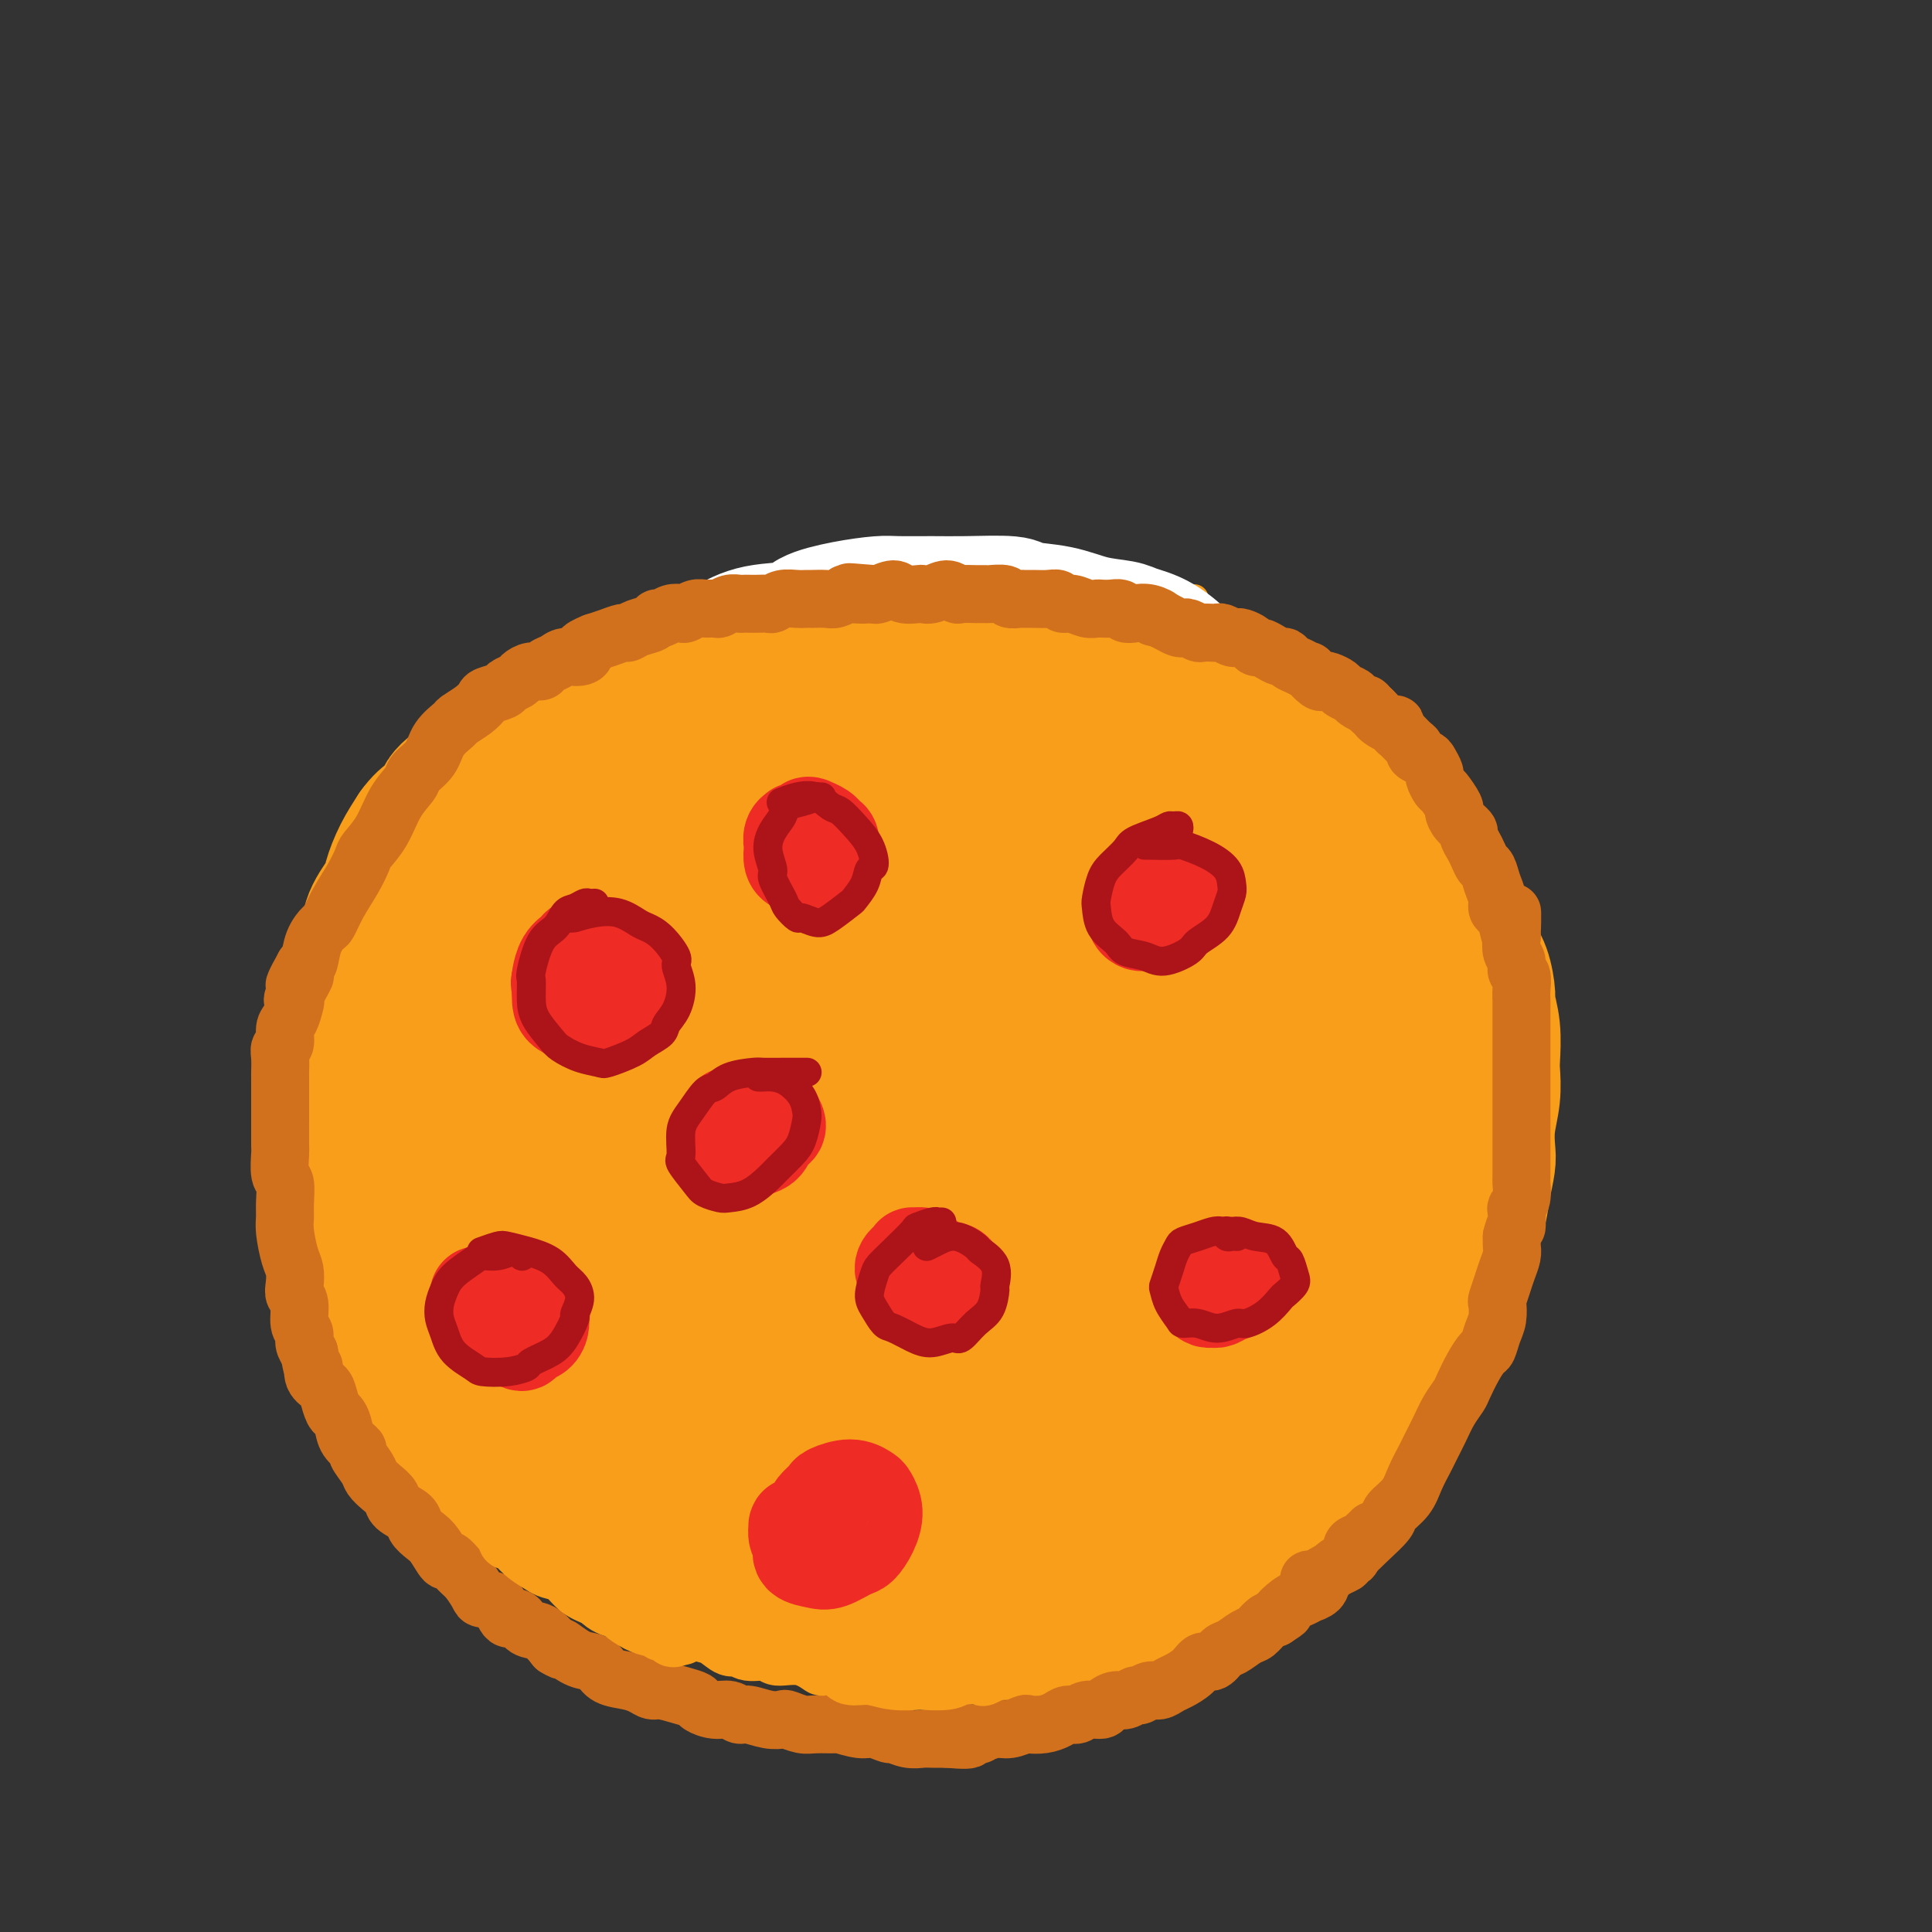 <svg viewBox='0 0 400 400' version='1.1' xmlns='http://www.w3.org/2000/svg' xmlns:xlink='http://www.w3.org/1999/xlink'><rect x="0" y="0" width="400" height="400" fill="#333333" stroke="none"/><g fill='none' stroke='#F99E1B' stroke-width='6' stroke-linecap='round' stroke-linejoin='round'><path d='M247,124c0.218,-0.031 0.436,-0.063 0,0c-0.436,0.063 -1.527,0.219 -2,0c-0.473,-0.219 -0.329,-0.815 -2,-1c-1.671,-0.185 -5.157,0.040 -7,0c-1.843,-0.040 -2.044,-0.344 -4,-1c-1.956,-0.656 -5.665,-1.664 -10,-2c-4.335,-0.336 -9.294,0.000 -12,0c-2.706,-0.000 -3.160,-0.338 -6,0c-2.840,0.338 -8.067,1.350 -13,2c-4.933,0.650 -9.573,0.939 -15,2c-5.427,1.061 -11.642,2.895 -15,4c-3.358,1.105 -3.861,1.480 -7,3c-3.139,1.520 -8.916,4.184 -14,7c-5.084,2.816 -9.477,5.784 -14,9c-4.523,3.216 -9.177,6.680 -12,9c-2.823,2.320 -3.815,3.497 -6,6c-2.185,2.503 -5.562,6.334 -9,11c-3.438,4.666 -6.935,10.167 -9,13c-2.065,2.833 -2.696,2.996 -4,6c-1.304,3.004 -3.280,8.847 -5,14c-1.720,5.153 -3.185,9.616 -4,15c-0.815,5.384 -0.980,11.687 -1,15c-0.020,3.313 0.104,3.634 0,7c-0.104,3.366 -0.438,9.776 0,15c0.438,5.224 1.648,9.262 3,14c1.352,4.738 2.846,10.176 4,13c1.154,2.824 1.967,3.036 4,6c2.033,2.964 5.287,8.681 9,13c3.713,4.319 7.884,7.240 10,9c2.116,1.760 2.176,2.360 6,5c3.824,2.640 11.412,7.320 19,12'/><path d='M131,330c6.100,4.453 3.850,2.587 7,3c3.150,0.413 11.701,3.105 16,4c4.299,0.895 4.348,-0.009 8,0c3.652,0.009 10.907,0.929 17,1c6.093,0.071 11.023,-0.708 17,-2c5.977,-1.292 13.003,-3.098 17,-4c3.997,-0.902 4.967,-0.899 9,-2c4.033,-1.101 11.128,-3.306 17,-6c5.872,-2.694 10.522,-5.877 16,-9c5.478,-3.123 11.785,-6.186 15,-8c3.215,-1.814 3.340,-2.377 6,-5c2.660,-2.623 7.856,-7.304 12,-12c4.144,-4.696 7.237,-9.405 9,-12c1.763,-2.595 2.195,-3.074 4,-6c1.805,-2.926 4.982,-8.298 7,-13c2.018,-4.702 2.878,-8.733 4,-14c1.122,-5.267 2.508,-11.771 3,-15c0.492,-3.229 0.090,-3.184 0,-6c-0.090,-2.816 0.132,-8.493 0,-13c-0.132,-4.507 -0.617,-7.845 -2,-12c-1.383,-4.155 -3.663,-9.128 -5,-12c-1.337,-2.872 -1.730,-3.643 -3,-6c-1.270,-2.357 -3.416,-6.301 -6,-10c-2.584,-3.699 -5.605,-7.152 -7,-9c-1.395,-1.848 -1.163,-2.092 -3,-4c-1.837,-1.908 -5.743,-5.479 -9,-8c-3.257,-2.521 -5.864,-3.990 -9,-6c-3.136,-2.010 -6.799,-4.559 -9,-6c-2.201,-1.441 -2.939,-1.772 -5,-3c-2.061,-1.228 -5.446,-3.351 -9,-5c-3.554,-1.649 -7.277,-2.825 -11,-4'/><path d='M237,126c-8.756,-4.171 -9.146,-2.600 -10,-2c-0.854,0.600 -2.173,0.227 -5,0c-2.827,-0.227 -7.162,-0.309 -12,0c-4.838,0.309 -10.180,1.008 -13,1c-2.820,-0.008 -3.117,-0.724 -7,0c-3.883,0.724 -11.353,2.887 -17,5c-5.647,2.113 -9.471,4.175 -11,5c-1.529,0.825 -0.765,0.412 0,0'/></g>
<g fill='none' stroke='#FFFFFF' stroke-width='28' stroke-linecap='round' stroke-linejoin='round'><path d='M259,147c0.095,-0.024 0.191,-0.049 0,0c-0.191,0.049 -0.668,0.171 -1,0c-0.332,-0.171 -0.520,-0.634 -1,-1c-0.480,-0.366 -1.253,-0.633 -2,-1c-0.747,-0.367 -1.467,-0.833 -3,-2c-1.533,-1.167 -3.878,-3.034 -5,-4c-1.122,-0.966 -1.022,-1.031 -2,-2c-0.978,-0.969 -3.034,-2.841 -5,-4c-1.966,-1.159 -3.841,-1.606 -5,-2c-1.159,-0.394 -1.603,-0.736 -3,-1c-1.397,-0.264 -3.748,-0.449 -6,-1c-2.252,-0.551 -4.406,-1.468 -7,-2c-2.594,-0.532 -5.629,-0.678 -7,-1c-1.371,-0.322 -1.077,-0.819 -3,-1c-1.923,-0.181 -6.062,-0.046 -9,0c-2.938,0.046 -4.675,0.004 -7,0c-2.325,-0.004 -5.237,0.030 -7,0c-1.763,-0.030 -2.378,-0.126 -4,0c-1.622,0.126 -4.251,0.472 -7,1c-2.749,0.528 -5.618,1.238 -7,2c-1.382,0.762 -1.277,1.578 -3,2c-1.723,0.422 -5.276,0.452 -8,1c-2.724,0.548 -4.621,1.615 -7,3c-2.379,1.385 -5.239,3.088 -7,4c-1.761,0.912 -2.422,1.033 -4,2c-1.578,0.967 -4.074,2.782 -6,4c-1.926,1.218 -3.281,1.840 -5,3c-1.719,1.160 -3.801,2.857 -5,4c-1.199,1.143 -1.515,1.731 -3,3c-1.485,1.269 -4.139,3.220 -6,5c-1.861,1.780 -2.931,3.390 -4,5'/><path d='M110,164c-3.767,3.419 -4.183,3.466 -5,4c-0.817,0.534 -2.033,1.553 -3,3c-0.967,1.447 -1.686,3.321 -3,5c-1.314,1.679 -3.225,3.164 -4,4c-0.775,0.836 -0.414,1.023 -1,2c-0.586,0.977 -2.121,2.743 -3,4c-0.879,1.257 -1.104,2.003 -2,3c-0.896,0.997 -2.462,2.244 -3,3c-0.538,0.756 -0.046,1.022 0,2c0.046,0.978 -0.354,2.668 -1,4c-0.646,1.332 -1.540,2.304 -2,3c-0.460,0.696 -0.488,1.114 -1,2c-0.512,0.886 -1.510,2.238 -2,4c-0.490,1.762 -0.472,3.933 -1,7c-0.528,3.067 -1.603,7.031 -2,9c-0.397,1.969 -0.117,1.943 0,4c0.117,2.057 0.072,6.197 0,10c-0.072,3.803 -0.170,7.268 0,11c0.170,3.732 0.608,7.729 1,10c0.392,2.271 0.739,2.815 1,5c0.261,2.185 0.434,6.011 1,9c0.566,2.989 1.523,5.141 2,8c0.477,2.859 0.475,6.423 1,8c0.525,1.577 1.579,1.165 2,1c0.421,-0.165 0.211,-0.082 0,0'/></g>
<g fill='none' stroke='#F99E1B' stroke-width='28' stroke-linecap='round' stroke-linejoin='round'><path d='M111,312c0.126,-0.026 0.252,-0.051 0,0c-0.252,0.051 -0.880,0.179 -1,0c-0.120,-0.179 0.270,-0.666 0,-1c-0.270,-0.334 -1.199,-0.514 -2,-1c-0.801,-0.486 -1.475,-1.277 -3,-2c-1.525,-0.723 -3.900,-1.379 -5,-2c-1.100,-0.621 -0.923,-1.207 -2,-2c-1.077,-0.793 -3.407,-1.794 -5,-3c-1.593,-1.206 -2.448,-2.617 -4,-4c-1.552,-1.383 -3.802,-2.737 -5,-4c-1.198,-1.263 -1.343,-2.436 -2,-4c-0.657,-1.564 -1.826,-3.519 -3,-6c-1.174,-2.481 -2.353,-5.487 -3,-7c-0.647,-1.513 -0.762,-1.534 -1,-3c-0.238,-1.466 -0.600,-4.376 -1,-7c-0.400,-2.624 -0.839,-4.964 -1,-8c-0.161,-3.036 -0.043,-6.770 0,-9c0.043,-2.230 0.012,-2.955 0,-5c-0.012,-2.045 -0.004,-5.411 0,-8c0.004,-2.589 0.004,-4.400 0,-7c-0.004,-2.600 -0.012,-5.988 0,-8c0.012,-2.012 0.045,-2.648 0,-4c-0.045,-1.352 -0.169,-3.420 0,-6c0.169,-2.580 0.630,-5.671 1,-8c0.370,-2.329 0.648,-3.896 1,-5c0.352,-1.104 0.779,-1.747 1,-3c0.221,-1.253 0.236,-3.118 1,-5c0.764,-1.882 2.277,-3.783 3,-5c0.723,-1.217 0.656,-1.751 1,-3c0.344,-1.249 1.098,-3.214 2,-5c0.902,-1.786 1.951,-3.393 3,-5'/><path d='M86,172c2.526,-3.562 4.340,-3.466 5,-4c0.660,-0.534 0.166,-1.696 1,-3c0.834,-1.304 2.996,-2.749 5,-4c2.004,-1.251 3.849,-2.307 6,-4c2.151,-1.693 4.606,-4.024 6,-5c1.394,-0.976 1.725,-0.597 3,-1c1.275,-0.403 3.494,-1.589 6,-3c2.506,-1.411 5.301,-3.047 7,-4c1.699,-0.953 2.303,-1.224 4,-2c1.697,-0.776 4.486,-2.058 7,-3c2.514,-0.942 4.753,-1.545 7,-2c2.247,-0.455 4.501,-0.763 6,-1c1.499,-0.237 2.242,-0.402 4,-1c1.758,-0.598 4.532,-1.629 7,-2c2.468,-0.371 4.630,-0.081 7,0c2.370,0.081 4.947,-0.046 6,0c1.053,0.046 0.583,0.264 2,0c1.417,-0.264 4.722,-1.010 7,-1c2.278,0.010 3.530,0.777 6,1c2.470,0.223 6.157,-0.099 8,0c1.843,0.099 1.843,0.619 3,1c1.157,0.381 3.473,0.623 6,1c2.527,0.377 5.266,0.888 7,1c1.734,0.112 2.464,-0.177 4,0c1.536,0.177 3.880,0.820 6,1c2.120,0.180 4.017,-0.103 6,0c1.983,0.103 4.054,0.591 5,1c0.946,0.409 0.769,0.738 2,1c1.231,0.262 3.870,0.455 6,1c2.130,0.545 3.751,1.441 5,2c1.249,0.559 2.124,0.779 3,1'/><path d='M249,143c9.303,1.875 6.059,1.563 6,2c-0.059,0.437 3.067,1.623 4,2c0.933,0.377 -0.327,-0.055 2,1c2.327,1.055 8.242,3.595 11,5c2.758,1.405 2.361,1.674 3,2c0.639,0.326 2.315,0.710 3,1c0.685,0.290 0.377,0.485 1,1c0.623,0.515 2.175,1.351 3,2c0.825,0.649 0.922,1.113 2,2c1.078,0.887 3.138,2.199 4,3c0.862,0.801 0.528,1.091 1,2c0.472,0.909 1.750,2.437 3,4c1.250,1.563 2.471,3.160 3,4c0.529,0.840 0.365,0.923 1,2c0.635,1.077 2.067,3.148 3,5c0.933,1.852 1.367,3.483 2,5c0.633,1.517 1.466,2.918 2,4c0.534,1.082 0.769,1.845 1,3c0.231,1.155 0.458,2.701 1,4c0.542,1.299 1.399,2.351 2,4c0.601,1.649 0.945,3.896 1,5c0.055,1.104 -0.181,1.066 0,2c0.181,0.934 0.777,2.839 1,5c0.223,2.161 0.074,4.578 0,6c-0.074,1.422 -0.072,1.849 0,3c0.072,1.151 0.213,3.027 0,5c-0.213,1.973 -0.779,4.044 -1,6c-0.221,1.956 -0.098,3.796 0,5c0.098,1.204 0.171,1.773 0,3c-0.171,1.227 -0.585,3.114 -1,5'/><path d='M307,246c-0.711,6.363 -1.489,5.771 -2,6c-0.511,0.229 -0.756,1.281 -1,3c-0.244,1.719 -0.487,4.107 -1,6c-0.513,1.893 -1.295,3.293 -2,5c-0.705,1.707 -1.334,3.720 -2,5c-0.666,1.280 -1.370,1.825 -2,3c-0.630,1.175 -1.185,2.980 -2,5c-0.815,2.020 -1.889,4.254 -3,6c-1.111,1.746 -2.258,3.003 -3,4c-0.742,0.997 -1.077,1.735 -2,3c-0.923,1.265 -2.432,3.058 -4,5c-1.568,1.942 -3.194,4.032 -5,6c-1.806,1.968 -3.793,3.815 -5,5c-1.207,1.185 -1.634,1.709 -3,3c-1.366,1.291 -3.670,3.350 -6,5c-2.330,1.650 -4.685,2.890 -6,4c-1.315,1.110 -1.591,2.088 -3,3c-1.409,0.912 -3.950,1.758 -6,3c-2.050,1.242 -3.610,2.882 -6,4c-2.390,1.118 -5.610,1.715 -7,2c-1.390,0.285 -0.949,0.258 -2,1c-1.051,0.742 -3.595,2.251 -6,3c-2.405,0.749 -4.672,0.737 -7,1c-2.328,0.263 -4.715,0.802 -6,1c-1.285,0.198 -1.466,0.054 -3,0c-1.534,-0.054 -4.421,-0.017 -7,0c-2.579,0.017 -4.851,0.016 -6,0c-1.149,-0.016 -1.174,-0.045 -3,0c-1.826,0.045 -5.453,0.166 -8,0c-2.547,-0.166 -4.013,-0.619 -6,-1c-1.987,-0.381 -4.493,-0.691 -7,-1'/><path d='M175,336c-8.559,-0.129 -3.458,-0.452 -3,-1c0.458,-0.548 -3.727,-1.320 -7,-2c-3.273,-0.680 -5.633,-1.268 -8,-2c-2.367,-0.732 -4.741,-1.607 -6,-2c-1.259,-0.393 -1.403,-0.302 -3,-1c-1.597,-0.698 -4.648,-2.185 -7,-3c-2.352,-0.815 -4.007,-0.960 -6,-2c-1.993,-1.040 -4.324,-2.977 -6,-4c-1.676,-1.023 -2.696,-1.133 -4,-2c-1.304,-0.867 -2.893,-2.492 -5,-4c-2.107,-1.508 -4.732,-2.901 -6,-4c-1.268,-1.099 -1.178,-1.905 -2,-3c-0.822,-1.095 -2.555,-2.479 -4,-4c-1.445,-1.521 -2.601,-3.178 -4,-5c-1.399,-1.822 -3.041,-3.811 -4,-5c-0.959,-1.189 -1.234,-1.580 -2,-3c-0.766,-1.420 -2.022,-3.868 -3,-6c-0.978,-2.132 -1.676,-3.947 -2,-5c-0.324,-1.053 -0.273,-1.344 -1,-3c-0.727,-1.656 -2.233,-4.679 -3,-7c-0.767,-2.321 -0.794,-3.942 -1,-6c-0.206,-2.058 -0.591,-4.554 -1,-6c-0.409,-1.446 -0.842,-1.842 -1,-3c-0.158,-1.158 -0.039,-3.077 0,-5c0.039,-1.923 -0.000,-3.850 0,-6c0.000,-2.150 0.041,-4.524 0,-6c-0.041,-1.476 -0.163,-2.056 0,-3c0.163,-0.944 0.611,-2.253 1,-4c0.389,-1.747 0.720,-3.932 1,-5c0.280,-1.068 0.509,-1.019 1,-2c0.491,-0.981 1.246,-2.990 2,-5'/><path d='M91,217c0.807,-3.319 0.325,-3.615 1,-5c0.675,-1.385 2.506,-3.858 3,-5c0.494,-1.142 -0.350,-0.951 0,-2c0.350,-1.049 1.896,-3.337 3,-5c1.104,-1.663 1.768,-2.702 3,-4c1.232,-1.298 3.032,-2.856 4,-4c0.968,-1.144 1.102,-1.873 2,-3c0.898,-1.127 2.559,-2.650 4,-4c1.441,-1.350 2.663,-2.525 4,-4c1.337,-1.475 2.790,-3.249 4,-4c1.210,-0.751 2.178,-0.481 3,-1c0.822,-0.519 1.500,-1.829 3,-3c1.500,-1.171 3.824,-2.202 5,-3c1.176,-0.798 1.203,-1.361 2,-2c0.797,-0.639 2.362,-1.354 4,-2c1.638,-0.646 3.348,-1.224 5,-2c1.652,-0.776 3.244,-1.752 4,-2c0.756,-0.248 0.676,0.232 2,0c1.324,-0.232 4.054,-1.175 6,-2c1.946,-0.825 3.109,-1.530 4,-2c0.891,-0.470 1.511,-0.703 3,-1c1.489,-0.297 3.849,-0.658 6,-1c2.151,-0.342 4.093,-0.666 6,-1c1.907,-0.334 3.778,-0.678 5,-1c1.222,-0.322 1.795,-0.623 3,-1c1.205,-0.377 3.042,-0.830 5,-1c1.958,-0.170 4.039,-0.057 6,0c1.961,0.057 3.804,0.056 5,0c1.196,-0.056 1.745,-0.169 3,0c1.255,0.169 3.216,0.620 5,1c1.784,0.380 3.392,0.690 5,1'/><path d='M209,154c4.149,0.489 2.523,0.711 3,1c0.477,0.289 3.057,0.644 5,1c1.943,0.356 3.248,0.713 5,1c1.752,0.287 3.952,0.503 5,1c1.048,0.497 0.945,1.273 2,2c1.055,0.727 3.267,1.404 5,2c1.733,0.596 2.987,1.110 5,2c2.013,0.890 4.787,2.157 6,3c1.213,0.843 0.866,1.261 2,2c1.134,0.739 3.748,1.799 6,3c2.252,1.201 4.143,2.541 5,3c0.857,0.459 0.680,0.035 2,1c1.320,0.965 4.138,3.319 6,5c1.862,1.681 2.768,2.691 4,4c1.232,1.309 2.788,2.918 4,4c1.212,1.082 2.079,1.638 3,3c0.921,1.362 1.896,3.532 3,5c1.104,1.468 2.337,2.236 3,4c0.663,1.764 0.756,4.525 1,6c0.244,1.475 0.641,1.665 1,3c0.359,1.335 0.682,3.815 1,6c0.318,2.185 0.632,4.077 1,6c0.368,1.923 0.790,3.879 1,5c0.210,1.121 0.207,1.407 0,3c-0.207,1.593 -0.620,4.493 -1,7c-0.380,2.507 -0.728,4.621 -1,6c-0.272,1.379 -0.468,2.024 -1,4c-0.532,1.976 -1.400,5.282 -2,8c-0.600,2.718 -0.931,4.847 -2,7c-1.069,2.153 -2.877,4.329 -4,6c-1.123,1.671 -1.562,2.835 -2,4'/><path d='M275,272c-1.577,2.812 -2.519,4.841 -4,7c-1.481,2.159 -3.500,4.449 -6,7c-2.500,2.551 -5.481,5.364 -7,7c-1.519,1.636 -1.577,2.094 -3,3c-1.423,0.906 -4.211,2.258 -7,4c-2.789,1.742 -5.577,3.872 -7,5c-1.423,1.128 -1.480,1.253 -3,2c-1.520,0.747 -4.504,2.117 -7,3c-2.496,0.883 -4.503,1.280 -7,2c-2.497,0.720 -5.484,1.762 -7,2c-1.516,0.238 -1.560,-0.328 -3,0c-1.440,0.328 -4.278,1.550 -7,2c-2.722,0.450 -5.330,0.128 -8,0c-2.670,-0.128 -5.401,-0.062 -7,0c-1.599,0.062 -2.067,0.120 -4,0c-1.933,-0.120 -5.331,-0.419 -8,-1c-2.669,-0.581 -4.609,-1.444 -7,-2c-2.391,-0.556 -5.231,-0.805 -7,-1c-1.769,-0.195 -2.465,-0.337 -4,-1c-1.535,-0.663 -3.909,-1.848 -6,-3c-2.091,-1.152 -3.899,-2.271 -5,-3c-1.101,-0.729 -1.496,-1.066 -3,-2c-1.504,-0.934 -4.117,-2.463 -6,-4c-1.883,-1.537 -3.036,-3.081 -5,-5c-1.964,-1.919 -4.738,-4.211 -6,-5c-1.262,-0.789 -1.013,-0.074 -2,-1c-0.987,-0.926 -3.209,-3.494 -5,-6c-1.791,-2.506 -3.150,-4.950 -4,-6c-0.850,-1.050 -1.190,-0.706 -2,-2c-0.810,-1.294 -2.088,-4.227 -3,-7c-0.912,-2.773 -1.456,-5.387 -2,-8'/><path d='M113,259c-0.989,-4.316 -0.963,-7.605 -1,-9c-0.037,-1.395 -0.138,-0.896 0,-3c0.138,-2.104 0.513,-6.812 1,-10c0.487,-3.188 1.084,-4.856 2,-8c0.916,-3.144 2.150,-7.762 3,-10c0.850,-2.238 1.314,-2.095 3,-4c1.686,-1.905 4.593,-5.859 7,-9c2.407,-3.141 4.316,-5.468 7,-8c2.684,-2.532 6.145,-5.268 8,-7c1.855,-1.732 2.104,-2.460 4,-4c1.896,-1.540 5.439,-3.892 9,-6c3.561,-2.108 7.138,-3.973 9,-5c1.862,-1.027 2.007,-1.217 4,-2c1.993,-0.783 5.832,-2.161 9,-3c3.168,-0.839 5.663,-1.139 9,-1c3.337,0.139 7.515,0.719 10,1c2.485,0.281 3.277,0.264 6,1c2.723,0.736 7.376,2.225 12,4c4.624,1.775 9.217,3.838 12,5c2.783,1.162 3.755,1.425 6,3c2.245,1.575 5.763,4.461 9,7c3.237,2.539 6.191,4.731 9,8c2.809,3.269 5.471,7.617 7,10c1.529,2.383 1.926,2.802 3,6c1.074,3.198 2.826,9.175 4,14c1.174,4.825 1.771,8.496 2,13c0.229,4.504 0.092,9.839 0,13c-0.092,3.161 -0.138,4.146 -1,7c-0.862,2.854 -2.540,7.576 -5,12c-2.460,4.424 -5.703,8.550 -8,11c-2.297,2.450 -3.649,3.225 -5,4'/><path d='M248,289c-4.909,5.673 -8.180,6.356 -12,8c-3.820,1.644 -8.188,4.251 -13,6c-4.812,1.749 -10.066,2.641 -13,3c-2.934,0.359 -3.547,0.184 -7,0c-3.453,-0.184 -9.745,-0.376 -15,-1c-5.255,-0.624 -9.472,-1.679 -14,-3c-4.528,-1.321 -9.368,-2.907 -12,-4c-2.632,-1.093 -3.055,-1.692 -5,-3c-1.945,-1.308 -5.411,-3.324 -8,-6c-2.589,-2.676 -4.302,-6.013 -6,-10c-1.698,-3.987 -3.382,-8.624 -4,-12c-0.618,-3.376 -0.170,-5.491 0,-9c0.170,-3.509 0.062,-8.411 1,-14c0.938,-5.589 2.922,-11.865 4,-15c1.078,-3.135 1.250,-3.130 3,-6c1.750,-2.870 5.076,-8.613 8,-13c2.924,-4.387 5.444,-7.416 9,-10c3.556,-2.584 8.149,-4.723 11,-6c2.851,-1.277 3.961,-1.691 7,-2c3.039,-0.309 8.007,-0.512 13,0c4.993,0.512 10.010,1.740 13,3c2.990,1.260 3.952,2.554 7,5c3.048,2.446 8.181,6.045 12,10c3.819,3.955 6.325,8.268 9,13c2.675,4.732 5.520,9.885 7,13c1.480,3.115 1.597,4.194 2,7c0.403,2.806 1.094,7.340 1,11c-0.094,3.660 -0.974,6.445 -3,10c-2.026,3.555 -5.199,7.880 -7,10c-1.801,2.120 -2.229,2.034 -5,3c-2.771,0.966 -7.886,2.983 -13,5'/><path d='M218,282c-5.338,1.569 -9.684,1.492 -15,1c-5.316,-0.492 -11.602,-1.399 -15,-2c-3.398,-0.601 -3.908,-0.898 -7,-2c-3.092,-1.102 -8.768,-3.011 -13,-6c-4.232,-2.989 -7.022,-7.059 -9,-9c-1.978,-1.941 -3.144,-1.751 -5,-4c-1.856,-2.249 -4.402,-6.935 -6,-11c-1.598,-4.065 -2.248,-7.508 -2,-12c0.248,-4.492 1.392,-10.034 2,-13c0.608,-2.966 0.678,-3.358 2,-6c1.322,-2.642 3.896,-7.536 7,-11c3.104,-3.464 6.739,-5.498 12,-7c5.261,-1.502 12.147,-2.473 16,-3c3.853,-0.527 4.673,-0.610 8,0c3.327,0.610 9.162,1.914 14,4c4.838,2.086 8.681,4.955 11,7c2.319,2.045 3.115,3.266 5,6c1.885,2.734 4.858,6.980 7,11c2.142,4.020 3.454,7.813 4,12c0.546,4.187 0.326,8.767 0,11c-0.326,2.233 -0.758,2.118 -2,4c-1.242,1.882 -3.293,5.762 -6,9c-2.707,3.238 -6.068,5.835 -10,7c-3.932,1.165 -8.433,0.900 -11,1c-2.567,0.100 -3.200,0.567 -6,0c-2.800,-0.567 -7.766,-2.167 -11,-4c-3.234,-1.833 -4.737,-3.897 -6,-5c-1.263,-1.103 -2.287,-1.244 -3,-3c-0.713,-1.756 -1.115,-5.127 -1,-9c0.115,-3.873 0.747,-8.250 2,-12c1.253,-3.750 3.126,-6.875 5,-10'/><path d='M185,226c1.470,-4.513 1.644,-4.797 3,-6c1.356,-1.203 3.893,-3.325 6,-5c2.107,-1.675 3.783,-2.903 7,-3c3.217,-0.097 7.976,0.938 11,2c3.024,1.062 4.312,2.152 7,4c2.688,1.848 6.776,4.455 9,7c2.224,2.545 2.583,5.028 3,6c0.417,0.972 0.891,0.432 1,1c0.109,0.568 -0.147,2.245 -1,4c-0.853,1.755 -2.303,3.588 -5,5c-2.697,1.412 -6.642,2.403 -9,3c-2.358,0.597 -3.130,0.801 -6,1c-2.870,0.199 -7.838,0.395 -12,0c-4.162,-0.395 -7.518,-1.381 -11,-3c-3.482,-1.619 -7.091,-3.872 -9,-5c-1.909,-1.128 -2.117,-1.131 -3,-2c-0.883,-0.869 -2.441,-2.602 -3,-4c-0.559,-1.398 -0.120,-2.459 0,-3c0.120,-0.541 -0.080,-0.562 0,-1c0.080,-0.438 0.440,-1.293 2,-2c1.560,-0.707 4.319,-1.266 8,-1c3.681,0.266 8.283,1.355 11,2c2.717,0.645 3.548,0.844 6,2c2.452,1.156 6.523,3.268 9,5c2.477,1.732 3.359,3.083 4,4c0.641,0.917 1.040,1.399 1,2c-0.040,0.601 -0.519,1.321 -1,2c-0.481,0.679 -0.964,1.316 -2,2c-1.036,0.684 -2.625,1.415 -6,2c-3.375,0.585 -8.536,1.024 -12,1c-3.464,-0.024 -5.232,-0.512 -7,-1'/><path d='M186,245c-5.440,-0.123 -9.540,-0.429 -13,-1c-3.460,-0.571 -6.279,-1.405 -8,-2c-1.721,-0.595 -2.344,-0.951 -3,-1c-0.656,-0.049 -1.346,0.208 -2,0c-0.654,-0.208 -1.272,-0.879 -1,-1c0.272,-0.121 1.435,0.310 3,1c1.565,0.690 3.533,1.638 6,2c2.467,0.362 5.435,0.138 10,1c4.565,0.862 10.729,2.809 18,3c7.271,0.191 15.649,-1.374 19,-2c3.351,-0.626 1.676,-0.313 0,0'/></g>
<g fill='none' stroke='#D2711D' stroke-width='12' stroke-linecap='round' stroke-linejoin='round'><path d='M271,327c0.308,-0.014 0.615,-0.029 1,0c0.385,0.029 0.846,0.101 1,0c0.154,-0.101 -0.000,-0.377 1,-1c1.000,-0.623 3.155,-1.594 4,-2c0.845,-0.406 0.380,-0.247 1,-1c0.620,-0.753 2.326,-2.420 4,-4c1.674,-1.580 3.317,-3.075 4,-4c0.683,-0.925 0.406,-1.282 1,-2c0.594,-0.718 2.060,-1.798 3,-3c0.940,-1.202 1.354,-2.527 2,-4c0.646,-1.473 1.525,-3.095 2,-4c0.475,-0.905 0.546,-1.094 1,-2c0.454,-0.906 1.290,-2.528 2,-4c0.710,-1.472 1.293,-2.794 2,-4c0.707,-1.206 1.537,-2.296 2,-3c0.463,-0.704 0.558,-1.021 1,-2c0.442,-0.979 1.233,-2.621 2,-4c0.767,-1.379 1.512,-2.496 2,-3c0.488,-0.504 0.718,-0.395 1,-1c0.282,-0.605 0.614,-1.922 1,-3c0.386,-1.078 0.824,-1.915 1,-3c0.176,-1.085 0.089,-2.416 0,-3c-0.089,-0.584 -0.182,-0.422 0,-1c0.182,-0.578 0.637,-1.898 1,-3c0.363,-1.102 0.633,-1.986 1,-3c0.367,-1.014 0.829,-2.158 1,-3c0.171,-0.842 0.049,-1.384 0,-2c-0.049,-0.616 -0.024,-1.308 0,-2'/><path d='M313,256c0.841,-3.376 0.943,-1.815 1,-2c0.057,-0.185 0.068,-2.114 0,-3c-0.068,-0.886 -0.214,-0.727 0,-1c0.214,-0.273 0.789,-0.978 1,-2c0.211,-1.022 0.056,-2.362 0,-3c-0.056,-0.638 -0.015,-0.575 0,-1c0.015,-0.425 0.004,-1.339 0,-2c-0.004,-0.661 -0.001,-1.070 0,-2c0.001,-0.930 0.000,-2.380 0,-3c-0.000,-0.620 -0.000,-0.411 0,-1c0.000,-0.589 0.000,-1.977 0,-3c-0.000,-1.023 -0.000,-1.680 0,-2c0.000,-0.320 0.000,-0.304 0,-1c-0.000,-0.696 -0.000,-2.105 0,-3c0.000,-0.895 0.000,-1.276 0,-2c-0.000,-0.724 -0.000,-1.790 0,-2c0.000,-0.210 0.000,0.435 0,0c-0.000,-0.435 -0.000,-1.951 0,-3c0.000,-1.049 0.000,-1.631 0,-2c-0.000,-0.369 -0.000,-0.526 0,-1c0.000,-0.474 0.000,-1.264 0,-2c-0.000,-0.736 -0.000,-1.417 0,-2c0.000,-0.583 0.001,-1.067 0,-2c-0.001,-0.933 -0.004,-2.315 0,-3c0.004,-0.685 0.016,-0.673 0,-1c-0.016,-0.327 -0.061,-0.993 0,-2c0.061,-1.007 0.226,-2.356 0,-3c-0.226,-0.644 -0.844,-0.585 -1,-1c-0.156,-0.415 0.150,-1.304 0,-2c-0.150,-0.696 -0.757,-1.199 -1,-2c-0.243,-0.801 -0.121,-1.901 0,-3'/><path d='M313,194c0.049,-9.726 0.172,-3.042 0,-1c-0.172,2.042 -0.637,-0.557 -1,-2c-0.363,-1.443 -0.622,-1.728 -1,-2c-0.378,-0.272 -0.875,-0.530 -1,-1c-0.125,-0.470 0.121,-1.151 0,-2c-0.121,-0.849 -0.609,-1.865 -1,-3c-0.391,-1.135 -0.683,-2.388 -1,-3c-0.317,-0.612 -0.658,-0.583 -1,-1c-0.342,-0.417 -0.687,-1.280 -1,-2c-0.313,-0.720 -0.596,-1.296 -1,-2c-0.404,-0.704 -0.930,-1.534 -1,-2c-0.070,-0.466 0.314,-0.566 0,-1c-0.314,-0.434 -1.327,-1.200 -2,-2c-0.673,-0.800 -1.008,-1.633 -1,-2c0.008,-0.367 0.357,-0.268 0,-1c-0.357,-0.732 -1.419,-2.294 -2,-3c-0.581,-0.706 -0.679,-0.556 -1,-1c-0.321,-0.444 -0.864,-1.481 -1,-2c-0.136,-0.519 0.136,-0.521 0,-1c-0.136,-0.479 -0.679,-1.437 -1,-2c-0.321,-0.563 -0.418,-0.732 -1,-1c-0.582,-0.268 -1.648,-0.635 -2,-1c-0.352,-0.365 0.011,-0.729 0,-1c-0.011,-0.271 -0.397,-0.450 -1,-1c-0.603,-0.550 -1.422,-1.471 -2,-2c-0.578,-0.529 -0.914,-0.667 -1,-1c-0.086,-0.333 0.079,-0.863 0,-1c-0.079,-0.137 -0.403,0.118 -1,0c-0.597,-0.118 -1.469,-0.609 -2,-1c-0.531,-0.391 -0.723,-0.683 -1,-1c-0.277,-0.317 -0.638,-0.658 -1,-1'/><path d='M284,147c-1.970,-1.880 -0.894,-1.081 -1,-1c-0.106,0.081 -1.394,-0.556 -2,-1c-0.606,-0.444 -0.530,-0.694 -1,-1c-0.470,-0.306 -1.487,-0.668 -2,-1c-0.513,-0.332 -0.524,-0.633 -1,-1c-0.476,-0.367 -1.418,-0.802 -2,-1c-0.582,-0.198 -0.803,-0.161 -1,0c-0.197,0.161 -0.371,0.447 -1,0c-0.629,-0.447 -1.713,-1.626 -2,-2c-0.287,-0.374 0.222,0.058 0,0c-0.222,-0.058 -1.176,-0.607 -2,-1c-0.824,-0.393 -1.520,-0.631 -2,-1c-0.480,-0.369 -0.745,-0.869 -1,-1c-0.255,-0.131 -0.501,0.106 -1,0c-0.499,-0.106 -1.251,-0.554 -2,-1c-0.749,-0.446 -1.496,-0.890 -2,-1c-0.504,-0.110 -0.764,0.115 -1,0c-0.236,-0.115 -0.448,-0.571 -1,-1c-0.552,-0.429 -1.443,-0.833 -2,-1c-0.557,-0.167 -0.778,-0.097 -1,0c-0.222,0.097 -0.445,0.222 -1,0c-0.555,-0.222 -1.443,-0.791 -2,-1c-0.557,-0.209 -0.783,-0.060 -1,0c-0.217,0.060 -0.426,0.030 -1,0c-0.574,-0.030 -1.515,-0.060 -2,0c-0.485,0.060 -0.514,0.209 -1,0c-0.486,-0.209 -1.429,-0.777 -2,-1c-0.571,-0.223 -0.772,-0.101 -1,0c-0.228,0.101 -0.485,0.181 -1,0c-0.515,-0.181 -1.290,-0.623 -2,-1c-0.710,-0.377 -1.355,-0.688 -2,-1'/><path d='M240,128c-2.549,-0.559 -0.423,0.043 0,0c0.423,-0.043 -0.859,-0.729 -2,-1c-1.141,-0.271 -2.141,-0.125 -3,0c-0.859,0.125 -1.578,0.229 -2,0c-0.422,-0.229 -0.549,-0.792 -1,-1c-0.451,-0.208 -1.227,-0.060 -2,0c-0.773,0.060 -1.545,0.031 -2,0c-0.455,-0.031 -0.594,-0.065 -1,0c-0.406,0.065 -1.081,0.228 -2,0c-0.919,-0.228 -2.084,-0.846 -3,-1c-0.916,-0.154 -1.583,0.155 -2,0c-0.417,-0.155 -0.583,-0.774 -1,-1c-0.417,-0.226 -1.086,-0.060 -2,0c-0.914,0.060 -2.074,0.012 -3,0c-0.926,-0.012 -1.618,0.011 -2,0c-0.382,-0.011 -0.455,-0.055 -1,0c-0.545,0.055 -1.562,0.211 -2,0c-0.438,-0.211 -0.296,-0.789 -1,-1c-0.704,-0.211 -2.254,-0.055 -3,0c-0.746,0.055 -0.688,0.010 -1,0c-0.312,-0.010 -0.993,0.015 -2,0c-1.007,-0.015 -2.340,-0.071 -3,0c-0.660,0.071 -0.647,0.267 -1,0c-0.353,-0.267 -1.071,-0.999 -2,-1c-0.929,-0.001 -2.068,0.727 -3,1c-0.932,0.273 -1.658,0.091 -2,0c-0.342,-0.091 -0.302,-0.091 -1,0c-0.698,0.091 -2.136,0.272 -3,0c-0.864,-0.272 -1.156,-0.996 -2,-1c-0.844,-0.004 -2.241,0.713 -3,1c-0.759,0.287 -0.879,0.143 -1,0'/><path d='M181,123c-9.407,-0.778 -3.425,-0.223 -2,0c1.425,0.223 -1.706,0.112 -3,0c-1.294,-0.112 -0.752,-0.226 -1,0c-0.248,0.226 -1.287,0.793 -2,1c-0.713,0.207 -1.101,0.054 -2,0c-0.899,-0.054 -2.311,-0.011 -3,0c-0.689,0.011 -0.656,-0.011 -1,0c-0.344,0.011 -1.065,0.056 -2,0c-0.935,-0.056 -2.086,-0.211 -3,0c-0.914,0.211 -1.593,0.789 -2,1c-0.407,0.211 -0.542,0.057 -1,0c-0.458,-0.057 -1.239,-0.016 -2,0c-0.761,0.016 -1.503,0.008 -2,0c-0.497,-0.008 -0.748,-0.016 -1,0c-0.252,0.016 -0.504,0.057 -1,0c-0.496,-0.057 -1.235,-0.212 -2,0c-0.765,0.212 -1.557,0.793 -2,1c-0.443,0.207 -0.538,0.042 -1,0c-0.462,-0.042 -1.292,0.040 -2,0c-0.708,-0.040 -1.292,-0.203 -2,0c-0.708,0.203 -1.538,0.772 -2,1c-0.462,0.228 -0.556,0.117 -1,0c-0.444,-0.117 -1.239,-0.239 -2,0c-0.761,0.239 -1.489,0.839 -2,1c-0.511,0.161 -0.804,-0.115 -1,0c-0.196,0.115 -0.296,0.622 -1,1c-0.704,0.378 -2.012,0.626 -3,1c-0.988,0.374 -1.657,0.873 -2,1c-0.343,0.127 -0.362,-0.120 -1,0c-0.638,0.120 -1.897,0.606 -3,1c-1.103,0.394 -2.052,0.697 -3,1'/><path d='M123,133c-3.683,1.472 -2.391,1.651 -2,2c0.391,0.349 -0.118,0.868 -1,1c-0.882,0.132 -2.137,-0.123 -3,0c-0.863,0.123 -1.335,0.624 -2,1c-0.665,0.376 -1.525,0.625 -2,1c-0.475,0.375 -0.565,0.874 -1,1c-0.435,0.126 -1.214,-0.121 -2,0c-0.786,0.121 -1.580,0.610 -2,1c-0.420,0.390 -0.465,0.681 -1,1c-0.535,0.319 -1.559,0.665 -2,1c-0.441,0.335 -0.297,0.657 -1,1c-0.703,0.343 -2.252,0.706 -3,1c-0.748,0.294 -0.694,0.517 -1,1c-0.306,0.483 -0.973,1.224 -2,2c-1.027,0.776 -2.416,1.587 -3,2c-0.584,0.413 -0.364,0.427 -1,1c-0.636,0.573 -2.127,1.705 -3,3c-0.873,1.295 -1.128,2.755 -2,4c-0.872,1.245 -2.360,2.277 -3,3c-0.640,0.723 -0.433,1.137 -1,2c-0.567,0.863 -1.908,2.176 -3,4c-1.092,1.824 -1.934,4.160 -3,6c-1.066,1.840 -2.356,3.183 -3,4c-0.644,0.817 -0.644,1.107 -1,2c-0.356,0.893 -1.069,2.391 -2,4c-0.931,1.609 -2.081,3.331 -3,5c-0.919,1.669 -1.608,3.284 -2,4c-0.392,0.716 -0.486,0.532 -1,1c-0.514,0.468 -1.446,1.588 -2,3c-0.554,1.412 -0.730,3.118 -1,4c-0.270,0.882 -0.635,0.941 -1,1'/><path d='M63,200c-4.211,7.496 -0.739,2.737 0,2c0.739,-0.737 -1.256,2.550 -2,4c-0.744,1.450 -0.237,1.065 0,1c0.237,-0.065 0.203,0.192 0,1c-0.203,0.808 -0.576,2.169 -1,3c-0.424,0.831 -0.898,1.133 -1,2c-0.102,0.867 0.169,2.297 0,3c-0.169,0.703 -0.777,0.677 -1,1c-0.223,0.323 -0.060,0.995 0,2c0.060,1.005 0.016,2.344 0,3c-0.016,0.656 -0.004,0.630 0,1c0.004,0.370 0.001,1.136 0,2c-0.001,0.864 -0.000,1.825 0,3c0.000,1.175 -0.001,2.563 0,3c0.001,0.437 0.004,-0.079 0,1c-0.004,1.079 -0.015,3.752 0,5c0.015,1.248 0.057,1.072 0,2c-0.057,0.928 -0.212,2.959 0,4c0.212,1.041 0.792,1.090 1,2c0.208,0.910 0.045,2.680 0,4c-0.045,1.320 0.027,2.192 0,3c-0.027,0.808 -0.152,1.554 0,3c0.152,1.446 0.581,3.593 1,5c0.419,1.407 0.829,2.075 1,3c0.171,0.925 0.102,2.106 0,3c-0.102,0.894 -0.238,1.499 0,2c0.238,0.501 0.851,0.897 1,2c0.149,1.103 -0.166,2.914 0,4c0.166,1.086 0.814,1.446 1,2c0.186,0.554 -0.090,1.301 0,2c0.090,0.699 0.545,1.349 1,2'/><path d='M64,280c1.184,6.309 1.143,3.582 1,3c-0.143,-0.582 -0.389,0.981 0,2c0.389,1.019 1.414,1.493 2,2c0.586,0.507 0.733,1.045 1,2c0.267,0.955 0.654,2.326 1,3c0.346,0.674 0.651,0.651 1,1c0.349,0.349 0.741,1.070 1,2c0.259,0.930 0.383,2.069 1,3c0.617,0.931 1.726,1.653 2,2c0.274,0.347 -0.287,0.320 0,1c0.287,0.680 1.423,2.069 2,3c0.577,0.931 0.596,1.404 1,2c0.404,0.596 1.192,1.314 2,2c0.808,0.686 1.634,1.339 2,2c0.366,0.661 0.272,1.330 1,2c0.728,0.670 2.279,1.340 3,2c0.721,0.660 0.612,1.310 1,2c0.388,0.690 1.273,1.421 2,2c0.727,0.579 1.297,1.007 2,2c0.703,0.993 1.541,2.549 2,3c0.459,0.451 0.541,-0.205 1,0c0.459,0.205 1.296,1.271 2,2c0.704,0.729 1.277,1.121 2,2c0.723,0.879 1.597,2.244 2,3c0.403,0.756 0.334,0.903 1,1c0.666,0.097 2.068,0.143 3,1c0.932,0.857 1.393,2.525 2,3c0.607,0.475 1.358,-0.244 2,0c0.642,0.244 1.173,1.450 2,2c0.827,0.550 1.951,0.443 3,1c1.049,0.557 2.025,1.779 3,3'/><path d='M115,341c2.561,1.594 0.964,0.080 1,0c0.036,-0.080 1.707,1.274 3,2c1.293,0.726 2.209,0.824 3,1c0.791,0.176 1.458,0.429 2,1c0.542,0.571 0.958,1.459 2,2c1.042,0.541 2.708,0.736 4,1c1.292,0.264 2.210,0.595 3,1c0.790,0.405 1.453,0.882 2,1c0.547,0.118 0.978,-0.122 2,0c1.022,0.122 2.633,0.606 4,1c1.367,0.394 2.488,0.698 3,1c0.512,0.302 0.415,0.602 1,1c0.585,0.398 1.854,0.895 3,1c1.146,0.105 2.171,-0.182 3,0c0.829,0.182 1.463,0.832 2,1c0.537,0.168 0.976,-0.147 2,0c1.024,0.147 2.632,0.757 4,1c1.368,0.243 2.497,0.118 3,0c0.503,-0.118 0.380,-0.229 1,0c0.620,0.229 1.983,0.797 3,1c1.017,0.203 1.689,0.039 3,0c1.311,-0.039 3.262,0.046 4,0c0.738,-0.046 0.262,-0.224 1,0c0.738,0.224 2.690,0.848 4,1c1.310,0.152 1.979,-0.170 3,0c1.021,0.170 2.394,0.830 3,1c0.606,0.170 0.444,-0.151 1,0c0.556,0.151 1.829,0.772 3,1c1.171,0.228 2.238,0.061 3,0c0.762,-0.061 1.218,-0.018 2,0c0.782,0.018 1.891,0.009 3,0'/><path d='M196,360c7.929,0.706 3.751,-0.528 3,-1c-0.751,-0.472 1.925,-0.183 3,0c1.075,0.183 0.548,0.259 1,0c0.452,-0.259 1.881,-0.853 3,-1c1.119,-0.147 1.928,0.154 3,0c1.072,-0.154 2.409,-0.763 3,-1c0.591,-0.237 0.438,-0.101 1,0c0.562,0.101 1.840,0.167 3,0c1.160,-0.167 2.202,-0.566 3,-1c0.798,-0.434 1.351,-0.904 2,-1c0.649,-0.096 1.395,0.180 2,0c0.605,-0.180 1.068,-0.818 2,-1c0.932,-0.182 2.334,0.091 3,0c0.666,-0.091 0.597,-0.545 1,-1c0.403,-0.455 1.277,-0.911 2,-1c0.723,-0.089 1.296,0.187 2,0c0.704,-0.187 1.540,-0.838 2,-1c0.460,-0.162 0.545,0.164 1,0c0.455,-0.164 1.280,-0.820 2,-1c0.720,-0.180 1.333,0.115 2,0c0.667,-0.115 1.386,-0.642 2,-1c0.614,-0.358 1.123,-0.548 2,-1c0.877,-0.452 2.121,-1.167 3,-2c0.879,-0.833 1.394,-1.785 2,-2c0.606,-0.215 1.303,0.308 2,0c0.697,-0.308 1.394,-1.448 2,-2c0.606,-0.552 1.121,-0.515 2,-1c0.879,-0.485 2.122,-1.491 3,-2c0.878,-0.509 1.390,-0.522 2,-1c0.610,-0.478 1.317,-1.422 2,-2c0.683,-0.578 1.341,-0.789 2,-1'/><path d='M264,335c3.532,-2.283 1.361,-0.989 1,-1c-0.361,-0.011 1.087,-1.326 2,-2c0.913,-0.674 1.290,-0.708 2,-1c0.710,-0.292 1.753,-0.842 2,-1c0.247,-0.158 -0.302,0.078 0,0c0.302,-0.078 1.456,-0.469 2,-1c0.544,-0.531 0.478,-1.203 1,-2c0.522,-0.797 1.633,-1.718 2,-2c0.367,-0.282 -0.008,0.075 0,0c0.008,-0.075 0.401,-0.583 1,-1c0.599,-0.417 1.404,-0.743 2,-1c0.596,-0.257 0.982,-0.446 1,-1c0.018,-0.554 -0.331,-1.473 0,-2c0.331,-0.527 1.343,-0.663 2,-1c0.657,-0.337 0.960,-0.874 1,-1c0.040,-0.126 -0.181,0.158 0,0c0.181,-0.158 0.766,-0.760 1,-1c0.234,-0.240 0.117,-0.120 0,0'/></g>
<g fill='none' stroke='#F99E1B' stroke-width='12' stroke-linecap='round' stroke-linejoin='round'><path d='M111,306c-0.009,-0.120 -0.017,-0.239 0,0c0.017,0.239 0.060,0.838 0,1c-0.060,0.162 -0.222,-0.111 0,0c0.222,0.111 0.828,0.607 1,1c0.172,0.393 -0.091,0.682 0,1c0.091,0.318 0.535,0.665 1,1c0.465,0.335 0.952,0.658 1,1c0.048,0.342 -0.343,0.703 0,1c0.343,0.297 1.419,0.532 2,1c0.581,0.468 0.665,1.171 1,2c0.335,0.829 0.920,1.784 1,2c0.080,0.216 -0.344,-0.307 0,0c0.344,0.307 1.456,1.444 2,2c0.544,0.556 0.521,0.530 1,1c0.479,0.470 1.460,1.437 2,2c0.540,0.563 0.638,0.724 1,1c0.362,0.276 0.988,0.669 2,1c1.012,0.331 2.408,0.600 3,1c0.592,0.400 0.378,0.930 1,1c0.622,0.070 2.079,-0.321 3,0c0.921,0.321 1.304,1.354 2,2c0.696,0.646 1.703,0.905 2,1c0.297,0.095 -0.116,0.025 0,0c0.116,-0.025 0.762,-0.007 1,0c0.238,0.007 0.068,0.002 0,0c-0.068,-0.002 -0.034,-0.001 0,0'/><path d='M138,329c2.158,1.058 0.053,0.204 -1,0c-1.053,-0.204 -1.053,0.243 -2,0c-0.947,-0.243 -2.841,-1.177 -4,-2c-1.159,-0.823 -1.584,-1.534 -3,-2c-1.416,-0.466 -3.822,-0.685 -5,-1c-1.178,-0.315 -1.129,-0.725 -2,-1c-0.871,-0.275 -2.664,-0.414 -4,-1c-1.336,-0.586 -2.215,-1.619 -3,-2c-0.785,-0.381 -1.477,-0.111 -2,0c-0.523,0.111 -0.876,0.061 -1,0c-0.124,-0.061 -0.018,-0.134 0,0c0.018,0.134 -0.054,0.477 0,1c0.054,0.523 0.232,1.228 1,2c0.768,0.772 2.126,1.611 3,2c0.874,0.389 1.265,0.327 2,1c0.735,0.673 1.813,2.082 3,3c1.187,0.918 2.482,1.346 4,2c1.518,0.654 3.257,1.533 4,2c0.743,0.467 0.488,0.521 1,1c0.512,0.479 1.791,1.381 3,2c1.209,0.619 2.347,0.954 3,1c0.653,0.046 0.820,-0.197 1,0c0.180,0.197 0.374,0.835 1,1c0.626,0.165 1.683,-0.141 2,0c0.317,0.141 -0.107,0.730 0,1c0.107,0.270 0.745,0.220 1,0c0.255,-0.220 0.128,-0.610 0,-1'/><path d='M140,338c2.871,1.426 0.049,0.491 -1,0c-1.049,-0.491 -0.324,-0.540 -1,-1c-0.676,-0.460 -2.752,-1.332 -4,-2c-1.248,-0.668 -1.667,-1.131 -3,-2c-1.333,-0.869 -3.579,-2.145 -5,-3c-1.421,-0.855 -2.018,-1.290 -3,-2c-0.982,-0.710 -2.348,-1.696 -3,-2c-0.652,-0.304 -0.591,0.072 -1,0c-0.409,-0.072 -1.290,-0.594 -2,-1c-0.710,-0.406 -1.249,-0.698 -2,-1c-0.751,-0.302 -1.714,-0.613 -2,-1c-0.286,-0.387 0.106,-0.848 0,-1c-0.106,-0.152 -0.711,0.005 -1,0c-0.289,-0.005 -0.261,-0.171 0,0c0.261,0.171 0.756,0.680 1,1c0.244,0.320 0.239,0.453 1,1c0.761,0.547 2.289,1.510 3,2c0.711,0.490 0.607,0.509 1,1c0.393,0.491 1.284,1.455 2,2c0.716,0.545 1.256,0.672 2,1c0.744,0.328 1.691,0.859 2,1c0.309,0.141 -0.019,-0.106 0,0c0.019,0.106 0.387,0.564 1,1c0.613,0.436 1.473,0.848 2,1c0.527,0.152 0.722,0.043 1,0c0.278,-0.043 0.639,-0.022 1,0'/><path d='M129,333c2.653,1.713 1.287,0.994 1,1c-0.287,0.006 0.506,0.737 1,1c0.494,0.263 0.691,0.056 1,0c0.309,-0.056 0.731,0.037 1,0c0.269,-0.037 0.387,-0.206 1,0c0.613,0.206 1.722,0.787 2,1c0.278,0.213 -0.273,0.057 0,0c0.273,-0.057 1.371,-0.016 2,0c0.629,0.016 0.788,0.008 1,0c0.212,-0.008 0.476,-0.016 1,0c0.524,0.016 1.309,0.057 2,0c0.691,-0.057 1.287,-0.212 2,0c0.713,0.212 1.542,0.793 2,1c0.458,0.207 0.545,0.041 1,0c0.455,-0.041 1.276,0.041 2,0c0.724,-0.041 1.350,-0.207 2,0c0.650,0.207 1.326,0.788 2,1c0.674,0.212 1.348,0.057 2,0c0.652,-0.057 1.283,-0.016 2,0c0.717,0.016 1.519,0.008 2,0c0.481,-0.008 0.641,-0.016 1,0c0.359,0.016 0.915,0.057 2,0c1.085,-0.057 2.697,-0.211 4,0c1.303,0.211 2.296,0.789 3,1c0.704,0.211 1.118,0.057 2,0c0.882,-0.057 2.231,-0.015 3,0c0.769,0.015 0.957,0.004 2,0c1.043,-0.004 2.939,-0.001 4,0c1.061,0.001 1.286,0.000 2,0c0.714,-0.000 1.918,-0.000 3,0c1.082,0.000 2.041,0.000 3,0'/><path d='M188,339c5.742,0.155 2.597,0.041 2,0c-0.597,-0.041 1.352,-0.011 3,0c1.648,0.011 2.993,0.003 4,0c1.007,-0.003 1.674,-0.002 2,0c0.326,0.002 0.309,0.005 1,0c0.691,-0.005 2.088,-0.016 3,0c0.912,0.016 1.340,0.061 2,0c0.660,-0.061 1.554,-0.227 2,0c0.446,0.227 0.444,0.846 1,1c0.556,0.154 1.669,-0.155 2,0c0.331,0.155 -0.121,0.776 0,1c0.121,0.224 0.814,0.050 1,0c0.186,-0.050 -0.135,0.024 0,0c0.135,-0.024 0.726,-0.147 1,0c0.274,0.147 0.231,0.563 0,1c-0.231,0.437 -0.651,0.895 -1,1c-0.349,0.105 -0.626,-0.143 -1,0c-0.374,0.143 -0.846,0.678 -1,1c-0.154,0.322 0.009,0.430 -1,1c-1.009,0.570 -3.189,1.603 -4,2c-0.811,0.397 -0.252,0.159 -1,0c-0.748,-0.159 -2.804,-0.238 -4,0c-1.196,0.238 -1.533,0.792 -3,1c-1.467,0.208 -4.063,0.071 -5,0c-0.937,-0.071 -0.215,-0.077 -1,0c-0.785,0.077 -3.076,0.237 -5,0c-1.924,-0.237 -3.479,-0.872 -5,-1c-1.521,-0.128 -3.006,0.249 -4,0c-0.994,-0.249 -1.497,-1.125 -2,-2'/><path d='M174,345c-4.143,-0.338 -3.502,0.317 -4,0c-0.498,-0.317 -2.136,-1.606 -4,-2c-1.864,-0.394 -3.955,0.106 -5,0c-1.045,-0.106 -1.045,-0.820 -2,-1c-0.955,-0.180 -2.864,0.173 -4,0c-1.136,-0.173 -1.499,-0.873 -2,-1c-0.501,-0.127 -1.139,0.320 -2,0c-0.861,-0.320 -1.943,-1.408 -3,-2c-1.057,-0.592 -2.088,-0.687 -3,-1c-0.912,-0.313 -1.704,-0.843 -2,-1c-0.296,-0.157 -0.095,0.060 -1,0c-0.905,-0.060 -2.917,-0.397 -4,-1c-1.083,-0.603 -1.239,-1.471 -2,-2c-0.761,-0.529 -2.128,-0.719 -3,-1c-0.872,-0.281 -1.248,-0.652 -2,-1c-0.752,-0.348 -1.881,-0.674 -3,-1c-1.119,-0.326 -2.229,-0.651 -3,-1c-0.771,-0.349 -1.203,-0.723 -2,-1c-0.797,-0.277 -1.960,-0.458 -3,-1c-1.040,-0.542 -1.956,-1.444 -3,-2c-1.044,-0.556 -2.216,-0.766 -3,-1c-0.784,-0.234 -1.181,-0.493 -2,-1c-0.819,-0.507 -2.062,-1.264 -3,-2c-0.938,-0.736 -1.572,-1.451 -2,-2c-0.428,-0.549 -0.651,-0.931 -1,-1c-0.349,-0.069 -0.825,0.174 -1,0c-0.175,-0.174 -0.050,-0.764 0,-1c0.050,-0.236 0.025,-0.118 0,0'/></g>
<g fill='none' stroke='#EE2B24' stroke-width='20' stroke-linecap='round' stroke-linejoin='round'><path d='M118,199c-0.036,-0.035 -0.072,-0.069 0,0c0.072,0.069 0.254,0.242 0,1c-0.254,0.758 -0.942,2.102 -1,3c-0.058,0.898 0.514,1.351 1,2c0.486,0.649 0.885,1.495 1,2c0.115,0.505 -0.054,0.668 0,1c0.054,0.332 0.333,0.831 1,1c0.667,0.169 1.724,0.007 2,0c0.276,-0.007 -0.227,0.140 0,0c0.227,-0.140 1.185,-0.566 2,-1c0.815,-0.434 1.487,-0.875 2,-1c0.513,-0.125 0.866,0.068 1,0c0.134,-0.068 0.047,-0.395 0,-1c-0.047,-0.605 -0.056,-1.486 0,-2c0.056,-0.514 0.176,-0.661 0,-1c-0.176,-0.339 -0.649,-0.872 -1,-1c-0.351,-0.128 -0.579,0.147 -1,0c-0.421,-0.147 -1.034,-0.716 -2,-1c-0.966,-0.284 -2.284,-0.283 -3,0c-0.716,0.283 -0.830,0.849 -1,1c-0.170,0.151 -0.394,-0.112 -1,0c-0.606,0.112 -1.592,0.598 -2,1c-0.408,0.402 -0.237,0.719 0,1c0.237,0.281 0.539,0.524 1,1c0.461,0.476 1.082,1.183 2,2c0.918,0.817 2.133,1.745 3,2c0.867,0.255 1.387,-0.162 2,0c0.613,0.162 1.318,0.903 2,1c0.682,0.097 1.341,-0.452 2,-1'/><path d='M128,209c1.093,-0.099 0.825,-0.348 1,-1c0.175,-0.652 0.792,-1.707 1,-2c0.208,-0.293 0.009,0.178 0,0c-0.009,-0.178 0.174,-1.004 0,-2c-0.174,-0.996 -0.705,-2.162 -1,-3c-0.295,-0.838 -0.354,-1.346 -1,-2c-0.646,-0.654 -1.878,-1.453 -3,-2c-1.122,-0.547 -2.133,-0.843 -3,-1c-0.867,-0.157 -1.591,-0.175 -2,0c-0.409,0.175 -0.502,0.544 -1,1c-0.498,0.456 -1.399,1.001 -2,2c-0.601,0.999 -0.900,2.454 -1,3c-0.100,0.546 -0.001,0.185 0,1c0.001,0.815 -0.096,2.807 0,4c0.096,1.193 0.385,1.586 1,2c0.615,0.414 1.555,0.850 2,1c0.445,0.150 0.396,0.014 1,0c0.604,-0.014 1.860,0.095 3,0c1.140,-0.095 2.164,-0.395 3,-1c0.836,-0.605 1.486,-1.514 2,-2c0.514,-0.486 0.893,-0.549 1,-1c0.107,-0.451 -0.060,-1.288 0,-2c0.060,-0.712 0.345,-1.297 0,-2c-0.345,-0.703 -1.322,-1.523 -2,-2c-0.678,-0.477 -1.058,-0.613 -2,-1c-0.942,-0.387 -2.446,-1.027 -3,-1c-0.554,0.027 -0.158,0.722 0,1c0.158,0.278 0.079,0.139 0,0'/><path d='M167,172c-0.455,0.001 -0.910,0.002 -1,0c-0.090,-0.002 0.186,-0.008 0,0c-0.186,0.008 -0.834,0.028 -1,0c-0.166,-0.028 0.151,-0.106 0,0c-0.151,0.106 -0.770,0.397 -1,1c-0.230,0.603 -0.073,1.520 0,2c0.073,0.480 0.060,0.524 0,1c-0.060,0.476 -0.167,1.382 0,2c0.167,0.618 0.608,0.946 1,1c0.392,0.054 0.735,-0.167 1,0c0.265,0.167 0.453,0.722 1,1c0.547,0.278 1.453,0.279 2,0c0.547,-0.279 0.736,-0.838 1,-1c0.264,-0.162 0.603,0.073 1,0c0.397,-0.073 0.851,-0.453 1,-1c0.149,-0.547 -0.006,-1.261 0,-2c0.006,-0.739 0.174,-1.504 0,-2c-0.174,-0.496 -0.692,-0.723 -1,-1c-0.308,-0.277 -0.408,-0.603 -1,-1c-0.592,-0.397 -1.675,-0.866 -2,-1c-0.325,-0.134 0.109,0.067 0,0c-0.109,-0.067 -0.760,-0.403 -1,0c-0.240,0.403 -0.069,1.544 0,2c0.069,0.456 0.034,0.228 0,0'/><path d='M243,182c0.090,-0.006 0.181,-0.012 0,0c-0.181,0.012 -0.633,0.044 -1,0c-0.367,-0.044 -0.648,-0.162 -1,0c-0.352,0.162 -0.773,0.606 -1,1c-0.227,0.394 -0.258,0.739 -1,1c-0.742,0.261 -2.196,0.438 -3,1c-0.804,0.562 -0.960,1.510 -1,2c-0.040,0.490 0.035,0.523 0,1c-0.035,0.477 -0.179,1.397 0,2c0.179,0.603 0.683,0.890 1,1c0.317,0.110 0.448,0.044 1,0c0.552,-0.044 1.524,-0.067 2,0c0.476,0.067 0.455,0.223 1,0c0.545,-0.223 1.656,-0.824 2,-1c0.344,-0.176 -0.079,0.073 0,0c0.079,-0.073 0.659,-0.468 1,-1c0.341,-0.532 0.441,-1.200 0,-2c-0.441,-0.800 -1.425,-1.731 -2,-2c-0.575,-0.269 -0.742,0.124 -1,0c-0.258,-0.124 -0.608,-0.764 -1,-1c-0.392,-0.236 -0.826,-0.067 -1,0c-0.174,0.067 -0.087,0.034 0,0'/><path d='M193,263c-0.027,0.091 -0.053,0.182 0,0c0.053,-0.182 0.187,-0.638 0,-1c-0.187,-0.362 -0.693,-0.630 -1,-1c-0.307,-0.370 -0.413,-0.840 -1,-1c-0.587,-0.160 -1.653,-0.009 -2,0c-0.347,0.009 0.025,-0.125 0,0c-0.025,0.125 -0.447,0.510 -1,1c-0.553,0.490 -1.237,1.085 -1,2c0.237,0.915 1.396,2.151 2,3c0.604,0.849 0.653,1.311 1,2c0.347,0.689 0.993,1.604 2,2c1.007,0.396 2.376,0.271 3,0c0.624,-0.271 0.505,-0.689 1,-1c0.495,-0.311 1.606,-0.514 2,-1c0.394,-0.486 0.073,-1.255 0,-2c-0.073,-0.745 0.103,-1.467 0,-2c-0.103,-0.533 -0.487,-0.876 -1,-1c-0.513,-0.124 -1.157,-0.030 -2,0c-0.843,0.030 -1.886,-0.006 -3,0c-1.114,0.006 -2.299,0.053 -3,0c-0.701,-0.053 -0.920,-0.207 -1,0c-0.080,0.207 -0.023,0.773 0,1c0.023,0.227 0.011,0.113 0,0'/><path d='M258,266c-0.448,-0.031 -0.896,-0.062 -1,0c-0.104,0.062 0.137,0.215 0,0c-0.137,-0.215 -0.652,-0.800 -1,-1c-0.348,-0.200 -0.527,-0.016 -1,0c-0.473,0.016 -1.238,-0.137 -2,0c-0.762,0.137 -1.522,0.562 -2,1c-0.478,0.438 -0.675,0.888 -1,1c-0.325,0.112 -0.778,-0.113 -1,0c-0.222,0.113 -0.212,0.563 0,1c0.212,0.437 0.625,0.861 1,1c0.375,0.139 0.713,-0.008 1,0c0.287,0.008 0.522,0.171 1,0c0.478,-0.171 1.197,-0.677 2,-1c0.803,-0.323 1.689,-0.465 2,-1c0.311,-0.535 0.048,-1.464 0,-2c-0.048,-0.536 0.120,-0.680 0,-1c-0.120,-0.320 -0.527,-0.818 -1,-1c-0.473,-0.182 -1.014,-0.049 -1,0c0.014,0.049 0.581,0.013 0,0c-0.581,-0.013 -2.309,-0.004 -3,0c-0.691,0.004 -0.346,0.002 0,0'/><path d='M166,316c-0.432,0.048 -0.864,0.097 -1,0c-0.136,-0.097 0.025,-0.338 0,0c-0.025,0.338 -0.238,1.255 0,2c0.238,0.745 0.925,1.317 1,2c0.075,0.683 -0.461,1.478 0,2c0.461,0.522 1.920,0.773 3,1c1.080,0.227 1.783,0.431 3,0c1.217,-0.431 2.950,-1.495 4,-2c1.050,-0.505 1.418,-0.449 2,-1c0.582,-0.551 1.378,-1.707 2,-3c0.622,-1.293 1.070,-2.721 1,-4c-0.070,-1.279 -0.658,-2.407 -1,-3c-0.342,-0.593 -0.439,-0.649 -1,-1c-0.561,-0.351 -1.586,-0.995 -3,-1c-1.414,-0.005 -3.216,0.629 -4,1c-0.784,0.371 -0.550,0.478 -1,1c-0.450,0.522 -1.585,1.460 -2,2c-0.415,0.540 -0.112,0.684 0,1c0.112,0.316 0.032,0.805 0,1c-0.032,0.195 -0.016,0.098 0,0'/><path d='M99,268c0.011,0.234 0.023,0.468 0,1c-0.023,0.532 -0.080,1.363 0,2c0.080,0.637 0.297,1.082 1,2c0.703,0.918 1.894,2.310 3,3c1.106,0.690 2.129,0.677 3,1c0.871,0.323 1.592,0.982 2,1c0.408,0.018 0.503,-0.606 1,-1c0.497,-0.394 1.396,-0.557 2,-1c0.604,-0.443 0.912,-1.166 1,-2c0.088,-0.834 -0.045,-1.779 0,-2c0.045,-0.221 0.268,0.284 0,0c-0.268,-0.284 -1.028,-1.355 -2,-2c-0.972,-0.645 -2.155,-0.863 -3,-1c-0.845,-0.137 -1.351,-0.194 -2,0c-0.649,0.194 -1.442,0.640 -2,1c-0.558,0.360 -0.881,0.635 -1,1c-0.119,0.365 -0.034,0.818 0,1c0.034,0.182 0.017,0.091 0,0'/><path d='M155,230c-0.334,0.034 -0.667,0.068 -1,0c-0.333,-0.068 -0.665,-0.237 -1,0c-0.335,0.237 -0.671,0.879 -1,1c-0.329,0.121 -0.650,-0.279 -1,0c-0.350,0.279 -0.730,1.238 -1,2c-0.270,0.762 -0.430,1.326 0,2c0.430,0.674 1.449,1.456 2,2c0.551,0.544 0.633,0.850 1,1c0.367,0.150 1.017,0.143 2,0c0.983,-0.143 2.298,-0.424 3,-1c0.702,-0.576 0.790,-1.448 1,-2c0.210,-0.552 0.543,-0.785 1,-1c0.457,-0.215 1.040,-0.411 1,-1c-0.040,-0.589 -0.701,-1.570 -1,-2c-0.299,-0.430 -0.234,-0.308 -1,0c-0.766,0.308 -2.362,0.802 -3,1c-0.638,0.198 -0.319,0.099 0,0'/></g>
<g fill='none' stroke='#AD1419' stroke-width='6' stroke-linecap='round' stroke-linejoin='round'><path d='M256,256c0.088,0.008 0.176,0.015 0,0c-0.176,-0.015 -0.616,-0.054 -1,0c-0.384,0.054 -0.712,0.200 -1,0c-0.288,-0.200 -0.535,-0.745 -1,-1c-0.465,-0.255 -1.147,-0.221 -2,0c-0.853,0.221 -1.878,0.628 -3,1c-1.122,0.372 -2.343,0.709 -3,1c-0.657,0.291 -0.751,0.535 -1,1c-0.249,0.465 -0.653,1.153 -1,2c-0.347,0.847 -0.636,1.855 -1,3c-0.364,1.145 -0.804,2.426 -1,3c-0.196,0.574 -0.149,0.440 0,1c0.149,0.560 0.401,1.815 1,3c0.599,1.185 1.544,2.299 2,3c0.456,0.701 0.424,0.988 1,1c0.576,0.012 1.760,-0.250 3,0c1.240,0.250 2.535,1.013 4,1c1.465,-0.013 3.098,-0.800 4,-1c0.902,-0.200 1.072,0.189 2,0c0.928,-0.189 2.614,-0.955 4,-2c1.386,-1.045 2.474,-2.368 3,-3c0.526,-0.632 0.492,-0.573 1,-1c0.508,-0.427 1.557,-1.340 2,-2c0.443,-0.660 0.278,-1.065 0,-2c-0.278,-0.935 -0.669,-2.398 -1,-3c-0.331,-0.602 -0.603,-0.344 -1,-1c-0.397,-0.656 -0.921,-2.227 -2,-3c-1.079,-0.773 -2.714,-0.746 -4,-1c-1.286,-0.254 -2.225,-0.787 -3,-1c-0.775,-0.213 -1.388,-0.107 -2,0'/><path d='M255,255c-1.622,-0.311 -1.178,-0.089 -1,0c0.178,0.089 0.089,0.044 0,0'/><path d='M244,172c0.089,-0.427 0.178,-0.854 0,-1c-0.178,-0.146 -0.623,-0.010 -1,0c-0.377,0.010 -0.685,-0.107 -1,0c-0.315,0.107 -0.637,0.439 -2,1c-1.363,0.561 -3.766,1.352 -5,2c-1.234,0.648 -1.298,1.155 -2,2c-0.702,0.845 -2.044,2.029 -3,3c-0.956,0.971 -1.528,1.730 -2,3c-0.472,1.270 -0.844,3.051 -1,4c-0.156,0.949 -0.096,1.066 0,2c0.096,0.934 0.228,2.687 1,4c0.772,1.313 2.182,2.188 3,3c0.818,0.812 1.042,1.561 2,2c0.958,0.439 2.648,0.569 4,1c1.352,0.431 2.365,1.165 4,1c1.635,-0.165 3.892,-1.227 5,-2c1.108,-0.773 1.068,-1.256 2,-2c0.932,-0.744 2.837,-1.749 4,-3c1.163,-1.251 1.583,-2.747 2,-4c0.417,-1.253 0.829,-2.263 1,-3c0.171,-0.737 0.099,-1.203 0,-2c-0.099,-0.797 -0.227,-1.926 -1,-3c-0.773,-1.074 -2.193,-2.092 -4,-3c-1.807,-0.908 -4.001,-1.708 -5,-2c-0.999,-0.292 -0.804,-0.078 -2,0c-1.196,0.078 -3.784,0.021 -5,0c-1.216,-0.021 -1.062,-0.006 -1,0c0.062,0.006 0.031,0.003 0,0'/><path d='M170,165c0.131,-0.007 0.263,-0.014 0,0c-0.263,0.014 -0.920,0.047 -1,0c-0.080,-0.047 0.417,-0.176 0,0c-0.417,0.176 -1.749,0.657 -3,1c-1.251,0.343 -2.422,0.547 -3,1c-0.578,0.453 -0.563,1.155 -1,2c-0.437,0.845 -1.325,1.834 -2,3c-0.675,1.166 -1.135,2.510 -1,4c0.135,1.490 0.867,3.125 1,4c0.133,0.875 -0.331,0.990 0,2c0.331,1.010 1.457,2.916 2,4c0.543,1.084 0.503,1.347 1,2c0.497,0.653 1.531,1.695 2,2c0.469,0.305 0.373,-0.126 1,0c0.627,0.126 1.979,0.810 3,1c1.021,0.190 1.712,-0.114 3,-1c1.288,-0.886 3.172,-2.353 4,-3c0.828,-0.647 0.599,-0.472 1,-1c0.401,-0.528 1.433,-1.758 2,-3c0.567,-1.242 0.668,-2.498 1,-3c0.332,-0.502 0.896,-0.252 1,-1c0.104,-0.748 -0.253,-2.495 -1,-4c-0.747,-1.505 -1.883,-2.768 -3,-4c-1.117,-1.232 -2.216,-2.431 -3,-3c-0.784,-0.569 -1.254,-0.506 -2,-1c-0.746,-0.494 -1.767,-1.545 -3,-2c-1.233,-0.455 -2.678,-0.315 -4,0c-1.322,0.315 -2.521,0.804 -3,1c-0.479,0.196 -0.240,0.098 0,0'/><path d='M123,187c0.096,-0.007 0.191,-0.015 0,0c-0.191,0.015 -0.669,0.052 -1,0c-0.331,-0.052 -0.515,-0.194 -1,0c-0.485,0.194 -1.272,0.725 -2,1c-0.728,0.275 -1.396,0.295 -2,1c-0.604,0.705 -1.143,2.096 -2,3c-0.857,0.904 -2.032,1.322 -3,3c-0.968,1.678 -1.727,4.617 -2,6c-0.273,1.383 -0.058,1.210 0,2c0.058,0.790 -0.040,2.544 0,4c0.040,1.456 0.217,2.614 1,4c0.783,1.386 2.171,3.000 3,4c0.829,1.000 1.100,1.386 2,2c0.900,0.614 2.428,1.455 4,2c1.572,0.545 3.188,0.795 4,1c0.812,0.205 0.818,0.365 2,0c1.182,-0.365 3.538,-1.254 5,-2c1.462,-0.746 2.029,-1.350 3,-2c0.971,-0.650 2.347,-1.347 3,-2c0.653,-0.653 0.584,-1.261 1,-2c0.416,-0.739 1.318,-1.609 2,-3c0.682,-1.391 1.143,-3.304 1,-5c-0.143,-1.696 -0.890,-3.174 -1,-4c-0.110,-0.826 0.419,-0.999 0,-2c-0.419,-1.001 -1.784,-2.829 -3,-4c-1.216,-1.171 -2.282,-1.684 -3,-2c-0.718,-0.316 -1.089,-0.435 -2,-1c-0.911,-0.565 -2.361,-1.575 -4,-2c-1.639,-0.425 -3.468,-0.264 -5,0c-1.532,0.264 -2.766,0.632 -4,1'/><path d='M119,190c-1.500,0.167 -0.750,0.083 0,0'/><path d='M108,260c-0.027,-0.028 -0.054,-0.056 0,0c0.054,0.056 0.190,0.197 0,0c-0.190,-0.197 -0.706,-0.731 -1,-1c-0.294,-0.269 -0.365,-0.273 -1,0c-0.635,0.273 -1.833,0.825 -3,1c-1.167,0.175 -2.302,-0.025 -3,0c-0.698,0.025 -0.958,0.275 -2,1c-1.042,0.725 -2.865,1.925 -4,3c-1.135,1.075 -1.582,2.023 -2,3c-0.418,0.977 -0.805,1.981 -1,3c-0.195,1.019 -0.196,2.052 0,3c0.196,0.948 0.589,1.810 1,3c0.411,1.190 0.839,2.708 2,4c1.161,1.292 3.054,2.358 4,3c0.946,0.642 0.946,0.860 2,1c1.054,0.140 3.164,0.202 5,0c1.836,-0.202 3.400,-0.668 4,-1c0.600,-0.332 0.237,-0.532 1,-1c0.763,-0.468 2.654,-1.206 4,-2c1.346,-0.794 2.148,-1.645 3,-3c0.852,-1.355 1.753,-3.216 2,-4c0.247,-0.784 -0.162,-0.493 0,-1c0.162,-0.507 0.894,-1.813 1,-3c0.106,-1.187 -0.412,-2.255 -1,-3c-0.588,-0.745 -1.244,-1.167 -2,-2c-0.756,-0.833 -1.611,-2.076 -3,-3c-1.389,-0.924 -3.311,-1.529 -5,-2c-1.689,-0.471 -3.143,-0.807 -4,-1c-0.857,-0.193 -1.115,-0.244 -2,0c-0.885,0.244 -2.396,0.784 -3,1c-0.604,0.216 -0.302,0.108 0,0'/><path d='M167,222c0.099,0.000 0.198,0.000 0,0c-0.198,-0.000 -0.694,-0.001 -1,0c-0.306,0.001 -0.424,0.002 -1,0c-0.576,-0.002 -1.611,-0.007 -3,0c-1.389,0.007 -3.134,0.027 -4,0c-0.866,-0.027 -0.854,-0.100 -2,0c-1.146,0.100 -3.449,0.373 -5,1c-1.551,0.627 -2.348,1.608 -3,2c-0.652,0.392 -1.158,0.196 -2,1c-0.842,0.804 -2.019,2.607 -3,4c-0.981,1.393 -1.764,2.376 -2,4c-0.236,1.624 0.076,3.889 0,5c-0.076,1.111 -0.542,1.069 0,2c0.542,0.931 2.090,2.837 3,4c0.910,1.163 1.182,1.584 2,2c0.818,0.416 2.182,0.828 3,1c0.818,0.172 1.090,0.103 2,0c0.910,-0.103 2.457,-0.242 4,-1c1.543,-0.758 3.083,-2.136 4,-3c0.917,-0.864 1.213,-1.214 2,-2c0.787,-0.786 2.066,-2.009 3,-3c0.934,-0.991 1.524,-1.750 2,-3c0.476,-1.250 0.840,-2.990 1,-4c0.160,-1.010 0.117,-1.290 0,-2c-0.117,-0.710 -0.308,-1.851 -1,-3c-0.692,-1.149 -1.884,-2.308 -3,-3c-1.116,-0.692 -2.155,-0.917 -3,-1c-0.845,-0.083 -1.497,-0.022 -2,0c-0.503,0.022 -0.858,0.006 -1,0c-0.142,-0.006 -0.071,-0.003 0,0'/><path d='M195,253c-0.429,-0.008 -0.858,-0.016 -1,0c-0.142,0.016 0.002,0.055 0,0c-0.002,-0.055 -0.151,-0.204 -1,0c-0.849,0.204 -2.398,0.763 -3,1c-0.602,0.237 -0.257,0.153 -1,1c-0.743,0.847 -2.575,2.624 -4,4c-1.425,1.376 -2.442,2.351 -3,3c-0.558,0.649 -0.657,0.971 -1,2c-0.343,1.029 -0.931,2.765 -1,4c-0.069,1.235 0.382,1.968 1,3c0.618,1.032 1.405,2.363 2,3c0.595,0.637 0.998,0.580 2,1c1.002,0.420 2.603,1.319 4,2c1.397,0.681 2.591,1.146 4,1c1.409,-0.146 3.033,-0.901 4,-1c0.967,-0.099 1.278,0.460 2,0c0.722,-0.460 1.857,-1.939 3,-3c1.143,-1.061 2.295,-1.703 3,-3c0.705,-1.297 0.962,-3.249 1,-4c0.038,-0.751 -0.145,-0.301 0,-1c0.145,-0.699 0.618,-2.549 0,-4c-0.618,-1.451 -2.327,-2.504 -3,-3c-0.673,-0.496 -0.310,-0.434 -1,-1c-0.690,-0.566 -2.432,-1.760 -4,-2c-1.568,-0.240 -2.961,0.474 -4,1c-1.039,0.526 -1.726,0.865 -2,1c-0.274,0.135 -0.137,0.068 0,0'/></g>
</svg>